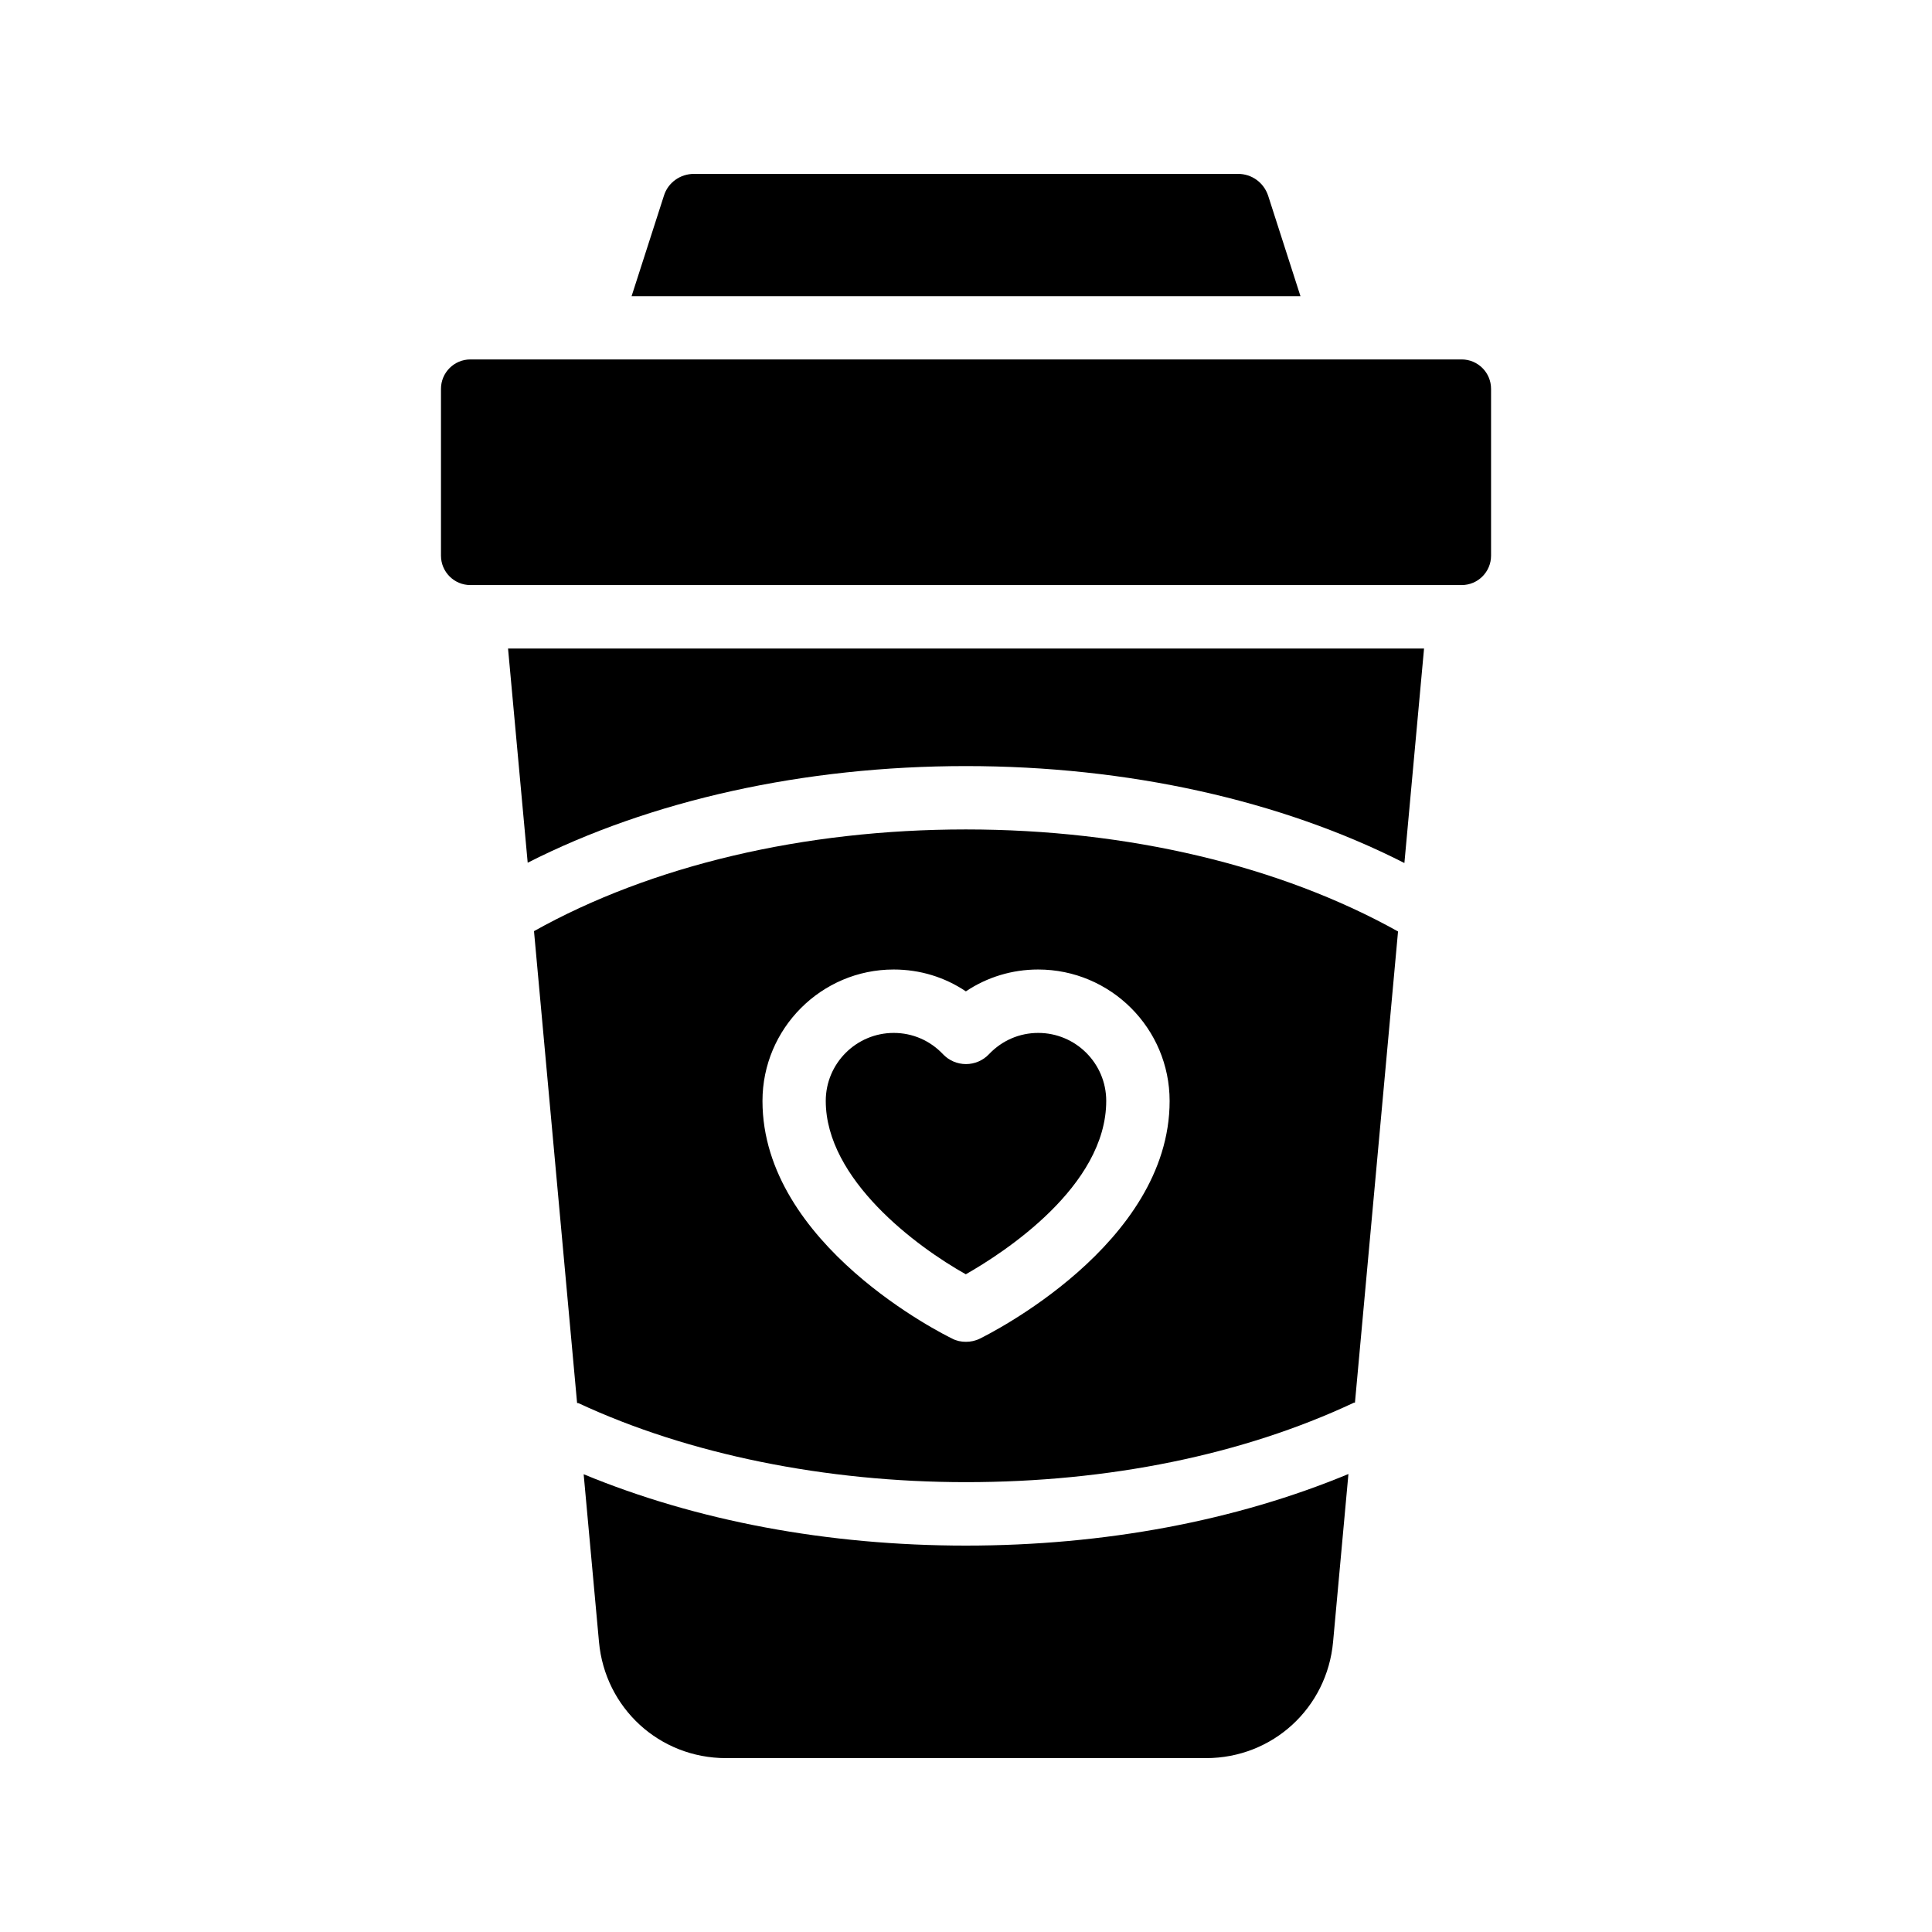 <?xml version="1.0" encoding="UTF-8"?>
<!-- Uploaded to: ICON Repo, www.svgrepo.com, Generator: ICON Repo Mixer Tools -->
<svg fill="#000000" width="800px" height="800px" version="1.1" viewBox="144 144 512 512" xmlns="http://www.w3.org/2000/svg">
 <g>
  <path d="m268.66 299.05h262.69c4.305 0 7.797-3.492 7.797-7.797v-44.203c0-4.305-3.492-7.797-7.797-7.797h-262.69c-4.305 0-7.797 3.492-7.797 7.797v44.203c0 4.305 3.488 7.797 7.797 7.797z"/>
  <path d="m472.1 190.08h-144.18c-3.609 0-6.887 2.266-7.977 5.793l-8.566 26.617h177.26l-8.562-26.617c-1.176-3.527-4.367-5.793-7.977-5.793z"/>
  <path d="m399.95 481.7c9.996-5.688 37.211-23.258 37.211-45.953 0-9.93-8.082-18.012-18.016-18.012-4.969 0-9.605 2-13.055 5.637-1.586 1.672-3.789 2.621-6.094 2.621-2.309 0-4.512-0.945-6.098-2.621-3.445-3.637-8.078-5.637-13.047-5.637-9.934 0-18.016 8.082-18.016 18.012 0.004 20.852 24.102 38.664 37.113 45.953z"/>
  <path d="m516.18 372.71 5.207-56.848-242.75 0.004 5.207 56.762c32.578-16.543 73.219-25.609 116.13-25.609 42.906 0 83.547 9.066 116.21 25.691z"/>
  <path d="m297.36 515.88c29.055 13.52 65.41 20.906 102.61 20.906 37.871 0 73.305-7.223 102.69-20.992 0.086-0.086 0.25-0.086 0.418-0.086l11.418-124.86c-31.152-17.383-71.539-27.039-114.53-27.039-42.992 0-83.383 9.574-114.45 26.953l11.418 125.03c0.172 0.09 0.34 0.008 0.426 0.09zm83.465-114.95c6.969 0 13.52 2.016 19.145 5.793 5.625-3.777 12.258-5.793 19.145-5.793 19.23 0 34.848 15.617 34.848 34.848 0 38.121-48.281 61.969-50.297 62.977-1.176 0.586-2.434 0.84-3.695 0.84-1.258 0-2.519-0.254-3.609-0.84-2.098-1.008-50.297-24.855-50.297-62.977-0.004-19.23 15.617-34.848 34.762-34.848z"/>
  <path d="m336.4 609.92h127.21c17.633 0 32.074-13.266 33.672-30.816l4.066-44.477c-29.801 12.387-64.598 18.973-101.38 18.973-36.664 0-71.434-6.562-101.29-18.91l4.059 44.414c1.59 17.551 16.031 30.816 33.664 30.816z"/>
 </g>
</svg>